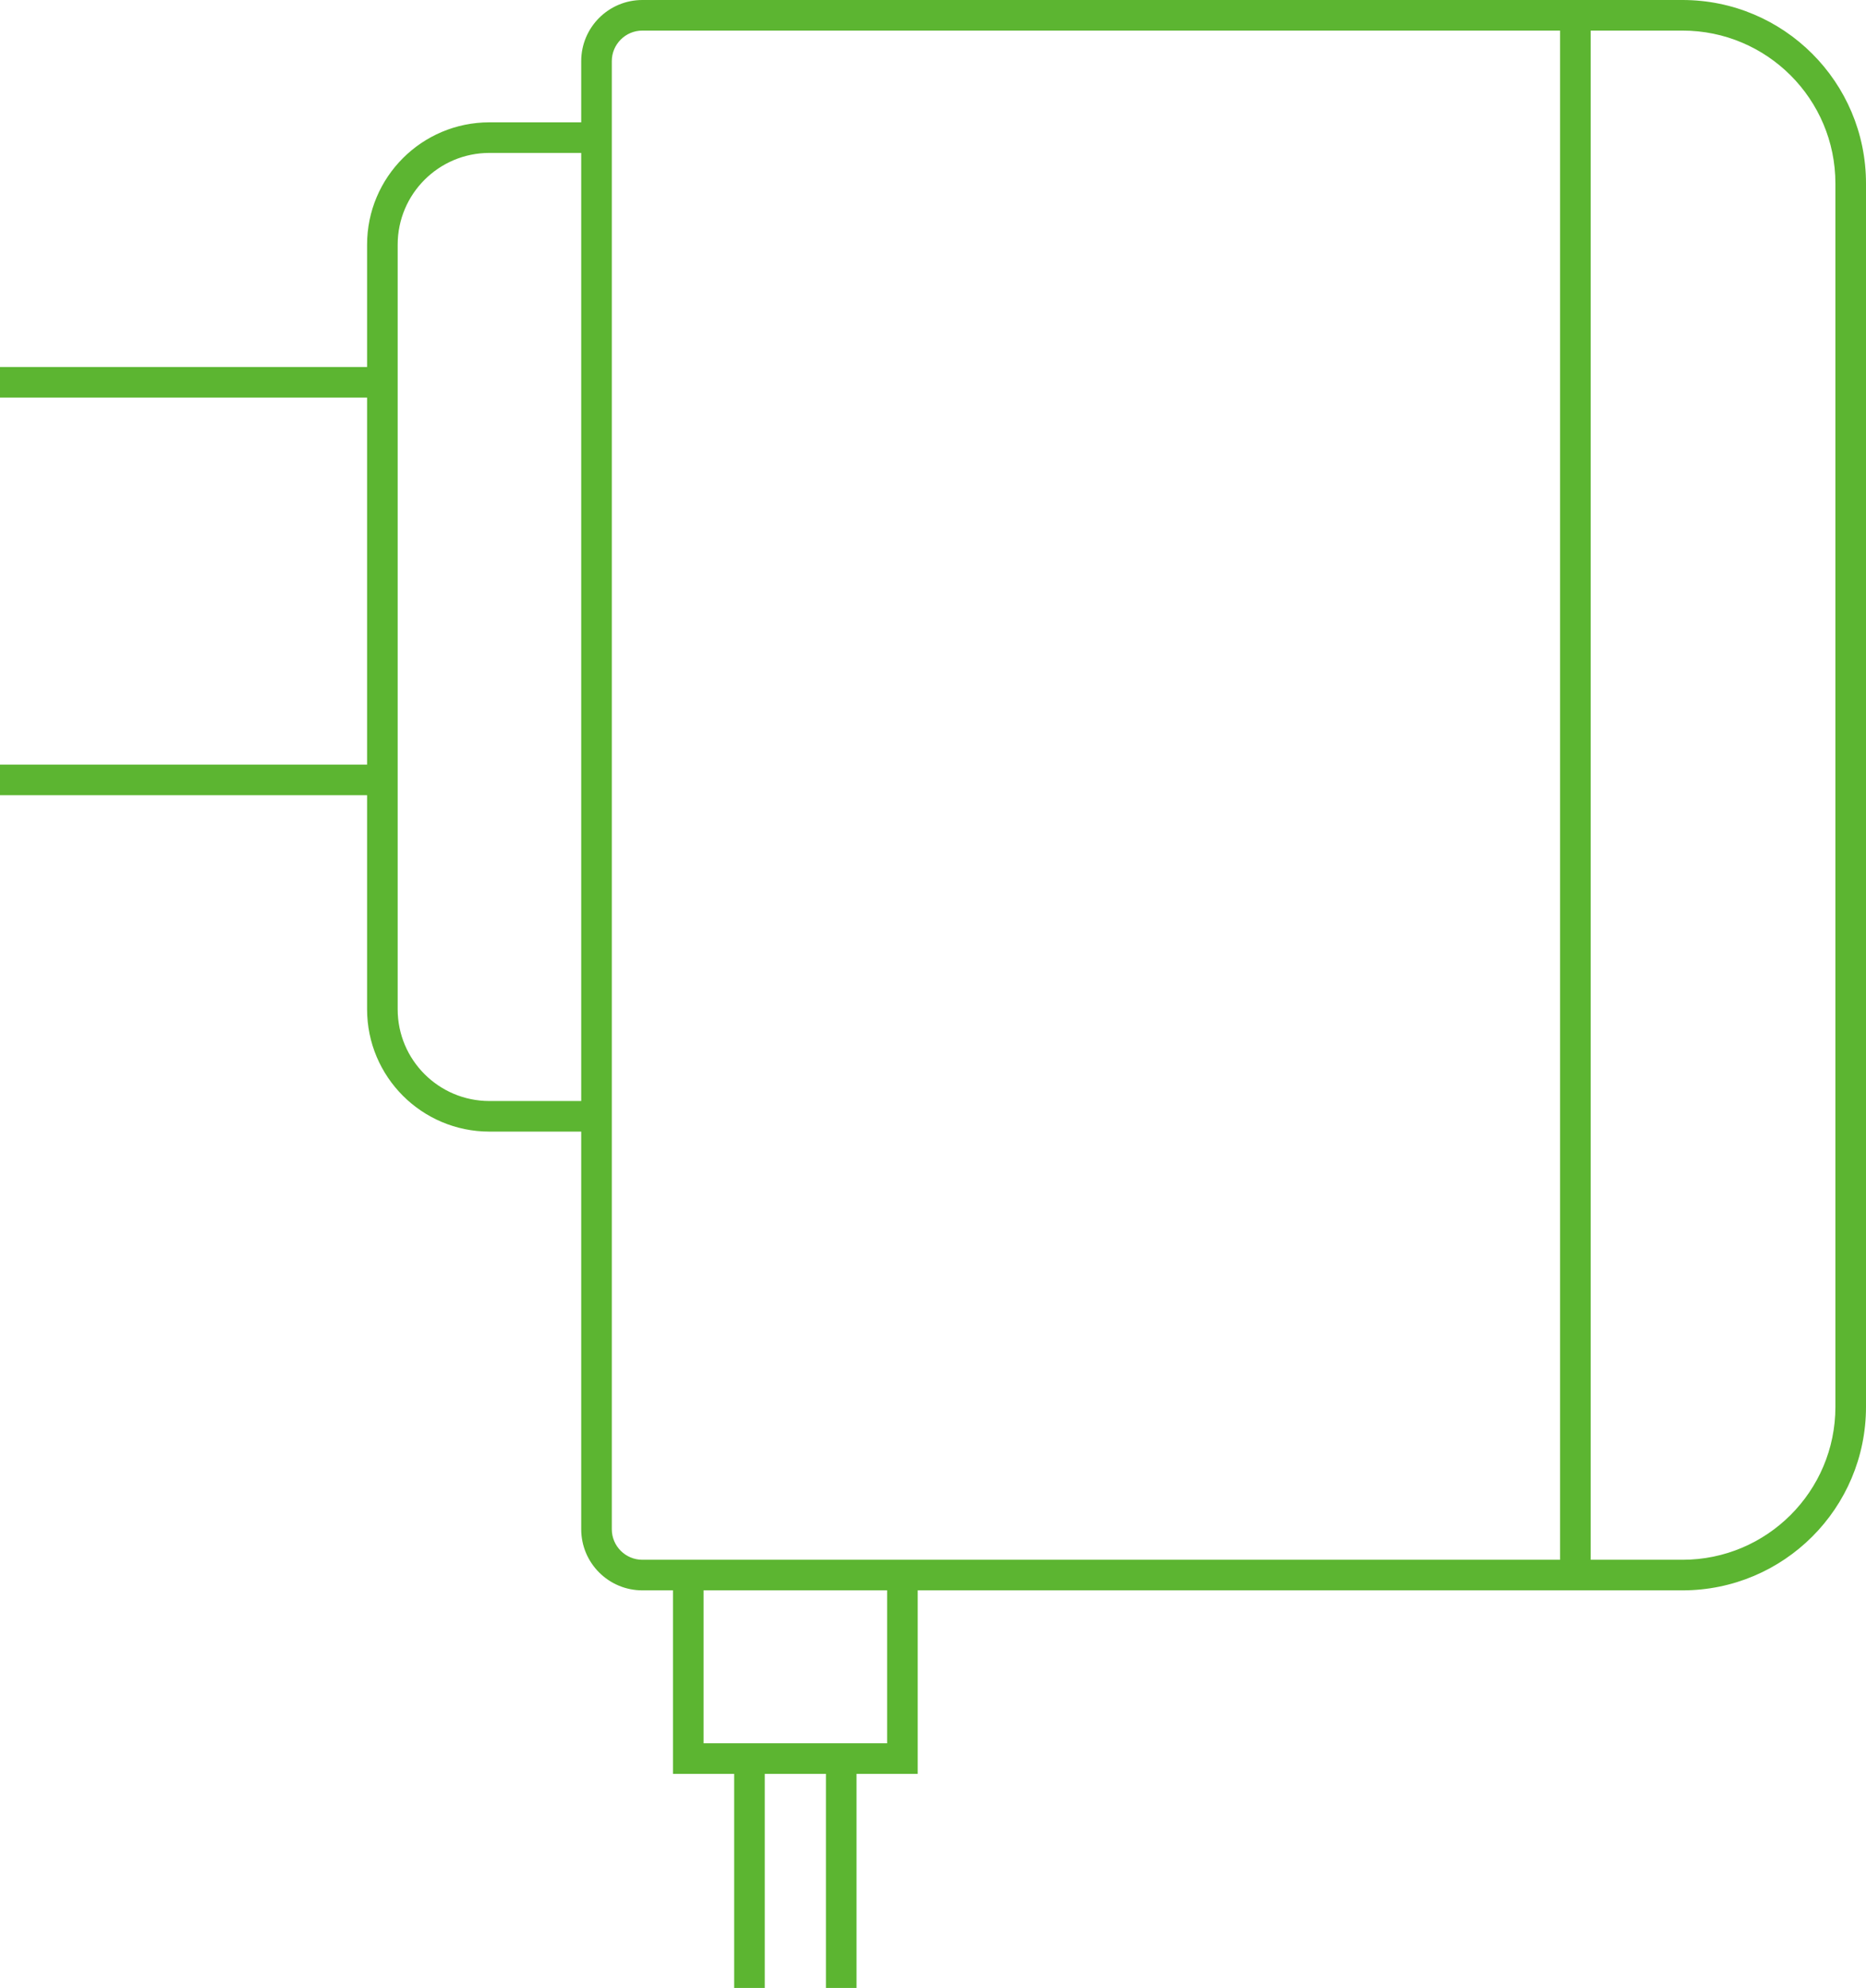 <svg width="61" height="65" viewBox="0 0 61 65" fill="none" xmlns="http://www.w3.org/2000/svg">
<path fill-rule="evenodd" clip-rule="evenodd" d="M20 50L20 37V36L20 5V4L20 2C20 1.448 20.448 1 21 1L51 1L51 51H30H29H23H22H21C20.448 51 20 50.552 20 50ZM52 52H51H30V57V58H29H28V64V65H27V64V58H25V64V65H24V64V58H23H22V57V52H21C19.895 52 19 51.105 19 50L19 37H16C13.791 37 12 35.209 12 33V26L1 26H0V25L1 25L12 25V13L1 13H0V12L1 12L12 12L12 8C12 5.791 13.791 4 16 4H19L19 2C19 0.895 19.895 0 21 0H51H52H55C58.314 0 61 2.686 61 6L61 46C61 49.314 58.314 52 55 52H52ZM52 1L52 51H55C57.761 51 60 48.761 60 46L60 6C60 3.239 57.761 1 55 1L52 1ZM29 57H28H27H25H24H23V52H29V57ZM13 25V26V33C13 34.657 14.343 36 16 36H19L19 5L16 5C14.343 5 13 6.343 13 8L13 12V13V25Z"  fill="#5CB531"/>
</svg>
